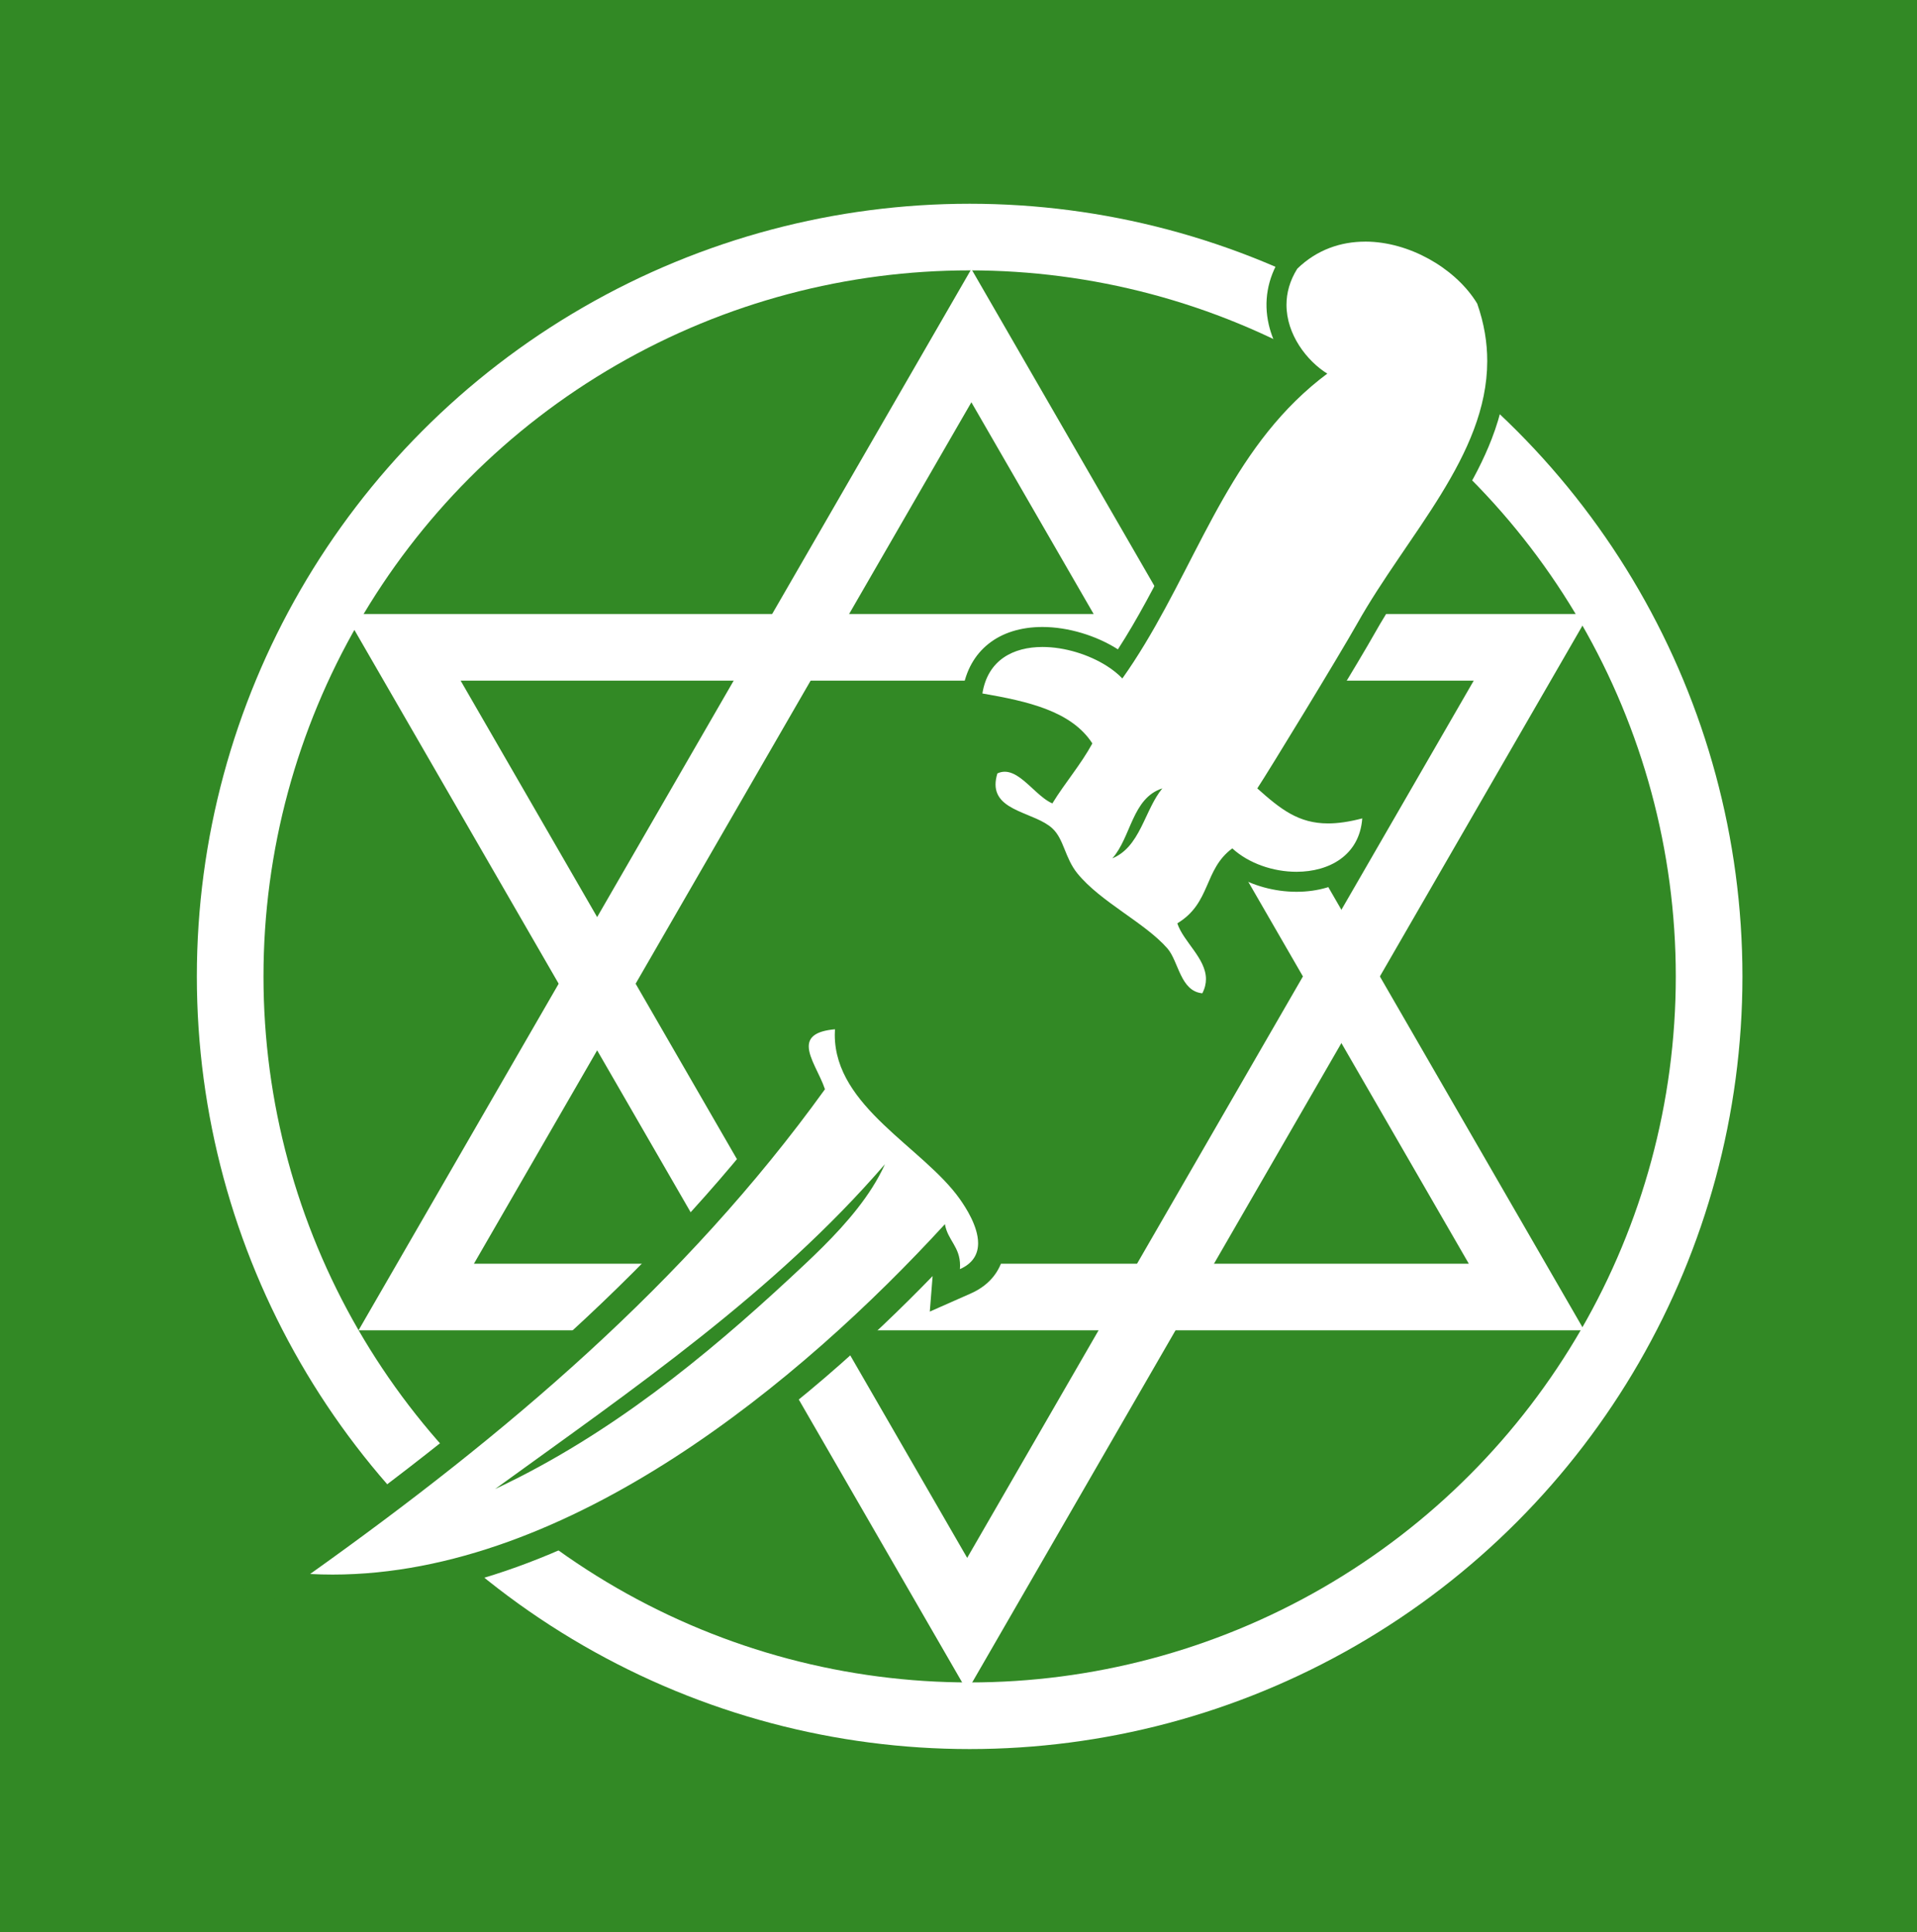 <?xml version="1.0" encoding="UTF-8"?>
<!-- Generator: Adobe Illustrator 12.0.0, SVG Export Plug-In . SVG Version: 6.00 Build 51448)  -->
<!DOCTYPE svg PUBLIC "-//W3C//DTD SVG 1.1//EN" "http://www.w3.org/Graphics/SVG/1.1/DTD/svg11.dtd">
<svg version="1.1" id="Layer_1" xmlns="http://www.w3.org/2000/svg" xmlns:xlink="http://www.w3.org/1999/xlink" width="287.65" height="289.96" viewBox="0 0 287.65 289.96" overflow="visible" enable-background="new 0 0 287.65 289.96" xml:space="preserve">
<rect fill-rule="evenodd" clip-rule="evenodd" fill="#328925" width="287.65" height="289.96"/>
<polygon fill-rule="evenodd" clip-rule="evenodd" fill="#328925" stroke="#FFFFFF" stroke-width="10" points="62.456,194.654 145.757,50.373 229.058,194.654"/>
<polygon fill-rule="evenodd" clip-rule="evenodd" fill="none" stroke="#FFFFFF" stroke-width="10" points="229.798,97.148 145.127,243.803 60.456,97.148"/>
<circle fill-rule="evenodd" clip-rule="evenodd" fill="none" stroke="#FFFFFF" stroke-width="10" cx="145.497" cy="146.537" r="110.959"/>
<g>
	<path fill-rule="evenodd" clip-rule="evenodd" fill="#FFFFFF" d="M193.616,39.244l-0.13,0.126l-0.096,0.153   c-1.226,1.955-1.849,4.073-1.849,6.236c0,0.869,0.101,1.745,0.303,2.62c0.774,3.346,2.833,5.994,4.905,7.743   c-9.26,7.546-14.56,17.718-19.644,27.604c-2.739,5.326-5.593,10.8-9.039,15.895c-3.888-3.055-10.438-5.073-15.636-3.461   c-3.58,1.111-5.89,3.836-6.502,7.673l-0.233,1.462l1.459,0.252c6.186,1.071,11.942,2.388,14.931,6.134   c-0.841,1.416-1.763,2.754-2.754,4.136c0,0-1.046,1.538-1.845,2.711c-0.505-0.386-1.021-0.833-1.536-1.307   c-1.847-1.701-4.144-3.818-6.928-2.509l-0.6,0.282l-0.196,0.633c-1.599,5.175,2.632,6.923,5.431,8.081   c1.231,0.508,2.504,1.035,3.232,1.711c0.664,0.616,1.055,1.584,1.508,2.706c0.491,1.216,1.047,2.594,2.098,3.889   c1.971,2.429,4.779,4.427,7.495,6.358c2.34,1.664,4.549,3.236,6.043,4.937c0.432,0.491,0.793,1.344,1.174,2.246   c0.842,1.988,1.994,4.711,5.06,5.007l1.01,0.098l0.467-0.902c0.513-0.993,0.724-1.933,0.724-2.819c0-2.306-1.422-4.263-2.629-5.925   c-0.508-0.699-0.943-1.361-1.298-2.003c2.229-1.758,3.242-3.879,4.077-5.804c0.654-1.509,1.268-2.836,2.394-3.961   c4.064,2.996,10.094,3.974,14.675,2.162c3.716-1.47,5.925-4.48,6.221-8.476l0.155-2.096l-2.032,0.534   c-6.628,1.742-9.456,0.097-13.403-3.339c2.925-4.635,11.926-19.428,14.342-23.725c2.122-3.775,4.668-7.512,7.129-11.127   c6.196-9.098,12.559-18.44,12.559-29.046c0-2.917-0.481-5.93-1.58-9.059l-0.051-0.146l-0.079-0.132   c-3.066-5.09-9.363-9.06-15.667-9.878C201.966,34.229,197.242,35.725,193.616,39.244z"/>
	<path fill="#328925" d="M204.847,33.26c-0.002,0-0.004,0-0.006,0c-4.72,0-8.963,1.697-12.271,4.908l-0.26,0.253l-0.193,0.306   c-1.934,3.085-2.534,6.54-1.736,9.991c0.686,2.96,2.277,5.451,4.056,7.317c-8.687,7.602-13.751,17.45-18.664,27.005   c-2.478,4.816-5.025,9.77-8.029,14.413c-3.215-2.053-7.45-3.357-11.321-3.357c-6.549,0-11.025,3.553-11.975,9.503l-0.467,2.924   l2.917,0.505c5.421,0.938,10.513,2.032,13.366,4.807c-0.668,1.042-1.397,2.06-2.154,3.114c-0.317,0.442-0.638,0.889-0.958,1.343   c-0.063-0.058-0.125-0.115-0.187-0.171c-1.597-1.471-3.584-3.302-6.203-3.302c-0.817,0-1.617,0.181-2.376,0.537l-1.201,0.563   l-0.392,1.268c-1.1,3.56,0.211,5.847,1.504,7.138c1.354,1.352,3.179,2.106,4.787,2.771c1.108,0.458,2.253,0.932,2.784,1.425   c0.419,0.388,0.752,1.214,1.138,2.169c0.505,1.248,1.132,2.802,2.323,4.271c2.101,2.589,4.993,4.647,7.791,6.636   c2.267,1.612,4.406,3.135,5.785,4.704c0.272,0.311,0.631,1.16,0.92,1.842c0.451,1.065,0.962,2.273,1.777,3.337   c0.808,1.057,2.249,2.36,4.52,2.578l2.021,0.195l0.932-1.805c1.029-1.99,1.16-4.077,0.389-6.204   c-0.571-1.575-1.55-2.922-2.413-4.109c-0.183-0.252-0.367-0.507-0.543-0.758c1.853-1.806,2.738-3.846,3.486-5.571   c0.41-0.947,0.773-1.784,1.249-2.514c2.682,1.621,5.987,2.544,9.299,2.544c3.233,0,6.13-0.862,8.378-2.493   c2.675-1.94,4.224-4.81,4.482-8.299l0.31-4.193l-4.064,1.07c-1.682,0.442-3.109,0.657-4.366,0.657   c-2.589,0-4.361-0.915-6.703-2.834c3.477-5.578,11.441-18.69,13.697-22.702c2.091-3.718,4.617-7.428,7.061-11.015   c3.965-5.822,8.064-11.842,10.505-18.18c2.857-7.416,3.07-14.373,0.65-21.268l-0.102-0.291l-0.159-0.264   c-1.794-2.976-4.673-5.69-8.106-7.641C212.53,34.34,208.63,33.26,204.847,33.26L204.847,33.26z M204.844,36.26   c0.026,0,0.053,0,0.08,0c6.528,0.031,13.155,3.901,16.386,8.758c0.008,0.013,0.017,0.025,0.024,0.038   c0.02,0.03,0.039,0.059,0.059,0.089c0.003,0.005,0.006,0.01,0.009,0.015c0.089,0.136,0.175,0.274,0.258,0.412   c1.046,2.981,1.506,5.848,1.503,8.628c-0.016,14.166-12.028,26.079-19.503,39.372c-2.646,4.708-13.38,22.306-15,24.75   c3.509,3.14,6.2,5.256,10.621,5.256c1.483,0,3.16-0.238,5.129-0.756l0,0l0,0c-0.412,5.561-4.97,8.014-9.868,8.014   c-3.499,0-7.172-1.251-9.632-3.514c-4.312,3.185-3.16,8.181-8.25,11.25c0.896,2.747,4.292,5.254,4.297,8.363   c0.001,0.681-0.16,1.39-0.547,2.137c-3.324-0.319-3.536-4.799-5.25-6.75c-3.407-3.879-10.009-6.948-13.5-11.25   c-1.886-2.326-1.996-5.123-3.75-6.75c-2.552-2.368-8.503-2.526-8.526-6.572c-0.003-0.497,0.083-1.052,0.276-1.678   c0.373-0.175,0.741-0.253,1.103-0.253c1.638,0,3.163,1.602,4.705,2.998l0,0c0.002,0.001,0.004,0.003,0.006,0.005l0,0   c0.802,0.725,1.607,1.393,2.437,1.75c1.898-3.102,4.236-5.765,6-9c-3.14-4.859-9.68-6.319-16.5-7.5l0,0l0,0   c0.81-5.068,4.686-6.976,9.013-6.976c3.348,0,6.966,1.141,9.646,2.841l0,0c0.002,0.001,0.004,0.002,0.006,0.003l0,0   c0.899,0.572,1.693,1.206,2.336,1.882c0.58-0.818,1.141-1.646,1.687-2.481l0,0c0.009-0.015,0.019-0.03,0.028-0.044l0,0   c9.163-14.059,13.776-30.258,26.585-41.261l0,0c0.035-0.03,0.071-0.062,0.106-0.091l0,0c0.752-0.643,1.532-1.267,2.344-1.872   c-3.059-1.901-6.135-5.873-6.121-10.352c0.005-1.753,0.483-3.583,1.621-5.398c2.957-2.87,6.553-4.061,10.182-4.061   C204.842,36.26,204.844,36.26,204.844,36.26L204.844,36.26L204.844,36.26z M174.41,118.321c-4.544,1.456-4.673,7.326-7.5,10.5   c0.985-0.411,1.771-1.021,2.433-1.756l0,0c1.526-1.699,2.383-4.067,3.473-6.203l0,0C173.28,119.949,173.789,119.078,174.41,118.321   L174.41,118.321z"/>
</g>
<g>
	<path fill-rule="evenodd" clip-rule="evenodd" fill="#FFFFFF" d="M125.11,152.479c-2.691,0.241-4.404,1.071-5.238,2.538   c-0.367,0.646-0.516,1.321-0.516,2.007c0,1.582,0.79,3.226,1.513,4.729c0,0,0.333,0.765,0.63,1.449   c-17.901,24.603-41.423,46.665-76.122,71.39l-4.665,3.324l5.72,0.302c38.532,2.033,75.105-29.993,94.717-50.888   c0.003,0.006,0.008,0.015,0.011,0.021c0.53,0.901,0.9,1.529,0.9,2.569c0,0.124-0.005,0.254-0.016,0.392l-0.266,3.344l3.068-1.356   c2.437-1.077,3.355-2.772,3.696-4.006c0.714-2.575-0.254-5.765-2.871-9.476c-2.014-2.856-4.981-5.47-7.851-7.997   c-5.381-4.739-10.945-9.64-10.538-16.228l0.144-2.322L125.11,152.479z"/>
	<path fill="#328925" d="M129.568,150.071l-4.637,0.415c-1.247,0.112-5.042,0.451-6.798,3.542c-1.731,3.048-0.191,6.251,0.934,8.592   c0.052,0.108,0.104,0.218,0.156,0.324c-9.416,12.803-20.447,24.941-33.664,37.052c-11.594,10.622-25.117,21.405-41.343,32.967   l-9.322,6.642l11.43,0.61c1.177,0.063,2.383,0.095,3.584,0.095c16.754,0,34.714-6.104,53.381-18.146   c14.77-9.526,27.497-21.201,36.653-30.653l-0.424,5.331l6.136-2.713c3.153-1.394,4.359-3.652,4.816-5.301   c0.881-3.183-0.185-6.938-3.164-11.163c0,0.001,0,0.001,0,0.001c-2.149-3.049-5.207-5.741-8.164-8.346   c-5.251-4.624-10.211-8.991-9.864-14.603L129.568,150.071L129.568,150.071z M121.356,157.037c0.004-1.326,0.95-2.3,3.931-2.566l0,0   l0,0c-0.018,0.289-0.026,0.574-0.025,0.855c0.02,10.823,13.3,16.879,18.775,24.645c0.911,1.291,2.727,4.091,2.73,6.599   c0.003,1.557-0.691,3-2.73,3.901l0,0l0,0c0.014-0.178,0.021-0.35,0.022-0.515c0.015-2.85-1.86-3.811-2.272-6.235   c-21.482,23.433-56.334,52.589-91.879,52.589c-1.123,0-2.247-0.028-3.371-0.089l0,0l0,0c29.197-20.803,56.317-43.683,77.25-72.75   C123.056,161.26,121.351,158.827,121.356,157.037L121.356,157.037z M132.788,174.721c-16.553,19.197-37.769,33.731-58.5,48.75   c1.211-0.568,2.408-1.155,3.592-1.76l0,0c16.579-8.462,30.496-20.318,42.908-31.99c3.521-3.311,7.367-7.194,10.09-11.485l0,0   C131.603,177.092,132.249,175.919,132.788,174.721L132.788,174.721z"/>
</g>
</svg>
